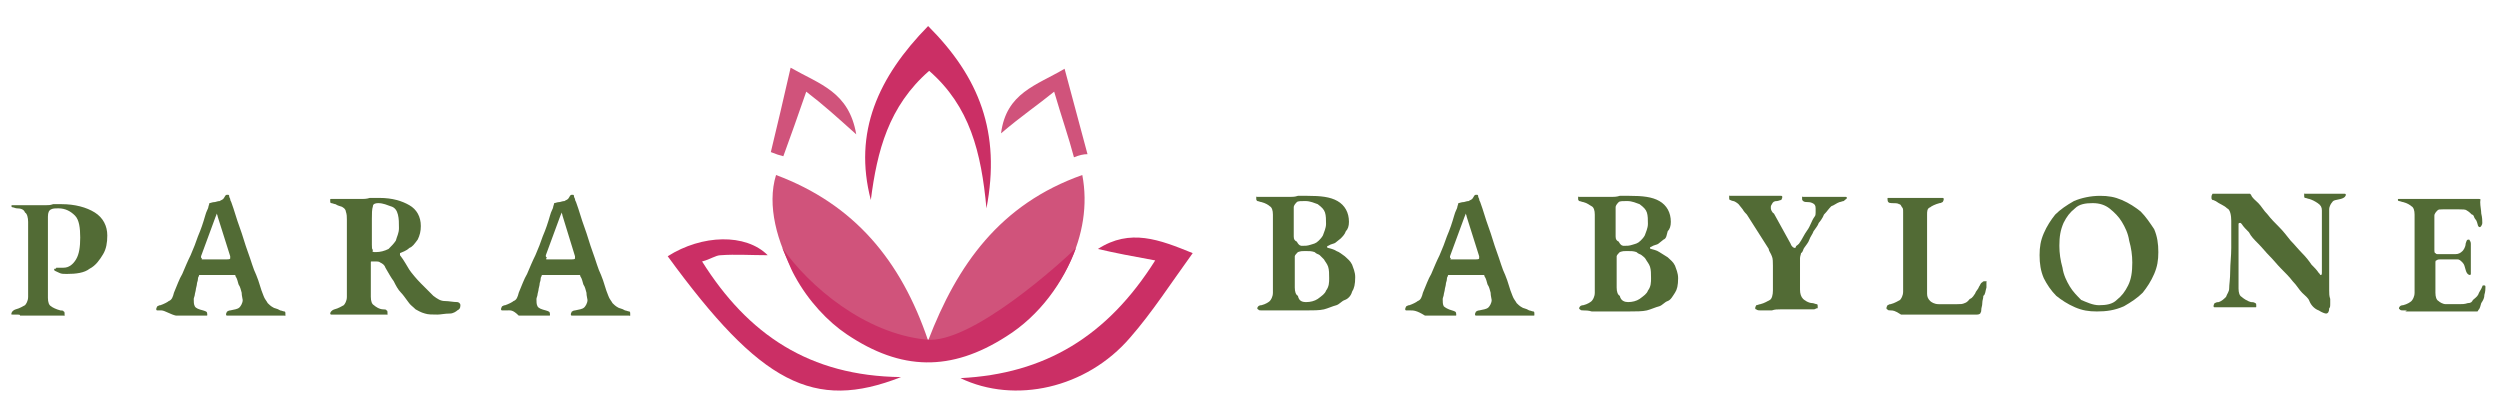 <svg xmlns="http://www.w3.org/2000/svg" xmlns:xlink="http://www.w3.org/1999/xlink" version="1.1" id="Calque_1" x="0px" y="0px" viewBox="0 0 240 40" style="enable-background:new 0 0 240 40;" xml:space="preserve"> <style type="text/css"> .st0{fill:#526B35;} .st1{fill:#D0537B;} .st2{fill:#CB2F65;} .st3{fill:#CB3066;} </style> <g> <g> <path class="st0" d="M121.1,29.8c-0.1,0-0.3,0-0.3-0.1c-0.1,0-0.1-0.1-0.1-0.1c0-0.1,0.1-0.3,0.4-0.3c0.4-0.1,0.7-0.3,0.8-0.4 c0.1-0.1,0.3-0.4,0.3-0.8v-7.5c0-0.4-0.1-0.7-0.3-0.8c-0.1-0.1-0.4-0.3-0.8-0.4c-0.1,0-0.3-0.1-0.4-0.1c-0.1-0.1-0.1-0.1-0.1-0.3 s0-0.1,0.1-0.1s0.1,0,0.3,0c0.4,0,0.7,0,0.8,0c0.3,0,0.4,0,0.7,0c0.1,0,0.4,0,0.7,0c0.3,0,0.5,0,0.7,0s0.4,0,0.7-0.1 c0.3,0,0.5,0,0.9,0c1.3,0,2.2,0.1,2.9,0.5c0.7,0.4,1.1,1.1,1.1,2c0,0.4-0.1,0.7-0.3,0.9c-0.1,0.3-0.3,0.5-0.5,0.7 c-0.1,0.1-0.4,0.3-0.5,0.4c-0.1,0.1-0.4,0.1-0.7,0.3c0,0-0.1,0-0.1,0.1c0,0,0,0.1,0.1,0.1c0.3,0.1,0.5,0.1,0.8,0.3 c0.3,0.1,0.5,0.3,0.8,0.5c0.3,0.3,0.5,0.4,0.7,0.8c0.1,0.3,0.3,0.7,0.3,1.2c0,0.7-0.1,1.1-0.3,1.4c-0.1,0.4-0.4,0.7-0.7,0.8 c-0.3,0.1-0.5,0.4-0.8,0.5c-0.4,0.1-0.8,0.3-1.2,0.4c-0.4,0.1-1.1,0.1-1.7,0.1c-0.3,0-0.7,0-0.9,0c-0.4,0-0.7,0-1.1,0 c-0.3,0-0.5,0-0.8,0s-0.5,0-0.8,0C121.5,29.8,121.3,29.8,121.1,29.8z M125,23.6c0.3,0,0.5,0,0.8-0.1s0.5-0.1,0.8-0.4 c0.1-0.1,0.3-0.3,0.4-0.5c0.1-0.3,0.3-0.7,0.3-1.1s0-0.8-0.1-1.1c-0.1-0.3-0.3-0.5-0.7-0.8c-0.3-0.1-0.7-0.3-1.2-0.3 c-0.4,0-0.7,0-0.8,0.1c-0.1,0.1-0.3,0.3-0.3,0.5v2.8c0,0.3,0.1,0.4,0.3,0.5C124.7,23.6,124.9,23.6,125,23.6z M125.4,29 c0.4,0,0.8-0.1,1.1-0.3c0.4-0.3,0.7-0.5,0.8-0.8c0.3-0.4,0.3-0.8,0.3-1.2s0-0.8-0.1-1.1c-0.1-0.3-0.3-0.5-0.4-0.7 c-0.1-0.1-0.3-0.3-0.4-0.4c-0.1-0.1-0.3-0.1-0.5-0.3c-0.3-0.1-0.5-0.1-0.9-0.1c-0.3,0-0.4,0-0.7,0.1c-0.1,0.1-0.3,0.3-0.3,0.4v3 c0,0.4,0.1,0.7,0.3,0.8C124.7,28.9,125,29,125.4,29z"></path> </g> <g> <path class="st0" d="M135.4,29.8c-0.1,0-0.3,0-0.4,0c-0.1,0-0.1-0.1-0.1-0.1c0-0.1,0-0.1,0.1-0.3c0.1,0,0.1-0.1,0.3-0.1 c0.3-0.1,0.7-0.3,0.8-0.4c0.3-0.1,0.4-0.4,0.5-0.8c0.3-0.7,0.5-1.3,0.8-1.8c0.3-0.7,0.5-1.2,0.8-1.8c0.3-0.7,0.5-1.2,0.7-1.8 c0.3-0.7,0.5-1.3,0.7-2c0.1-0.4,0.3-0.7,0.3-0.8s0.1-0.3,0.1-0.4c0.1,0,0.3-0.1,0.5-0.1c0.1,0,0.3-0.1,0.5-0.1 c0.1-0.1,0.3-0.1,0.4-0.3c0.1-0.1,0.1-0.3,0.3-0.3h0.1c0,0,0.1,0,0.1,0.1s0,0.1,0.1,0.3c0,0.1,0,0.1,0.1,0.3 c0.3,0.8,0.5,1.6,0.8,2.4c0.3,0.8,0.5,1.6,0.8,2.4c0.3,0.8,0.5,1.6,0.8,2.2c0.3,0.7,0.4,1.3,0.7,2c0.1,0.3,0.3,0.5,0.4,0.7 c0.1,0.1,0.3,0.3,0.5,0.4c0.1,0.1,0.4,0.1,0.7,0.3c0.1,0,0.3,0.1,0.4,0.1c0.1,0,0.1,0.1,0.1,0.3c0,0.1,0,0.1-0.1,0.1s-0.1,0-0.3,0 c-0.3,0-0.4,0-0.8,0c-0.3,0-0.7,0-0.9,0s-0.7,0-0.9,0c-0.3,0-0.5,0-0.8,0c-0.3,0-0.5,0-0.8,0s-0.5,0-0.7,0s-0.3,0-0.3,0 c-0.1,0-0.1-0.1-0.1-0.1c0-0.1,0-0.1,0.1-0.3c0.1,0,0.1-0.1,0.3-0.1c0.4-0.1,0.7-0.1,0.9-0.3c0.1-0.1,0.3-0.4,0.3-0.7 c0-0.1-0.1-0.4-0.1-0.7c-0.1-0.3-0.1-0.5-0.3-0.8c-0.1-0.3-0.1-0.5-0.3-0.8c0-0.1,0-0.1-0.1-0.1c0,0-0.1,0-0.3,0h-3 c-0.1,0-0.1,0-0.1,0.1c0,0-0.1,0.1-0.1,0.3s-0.1,0.3-0.1,0.5c0,0.1-0.1,0.4-0.1,0.5s-0.1,0.4-0.1,0.5c0,0.1-0.1,0.3-0.1,0.4 c0,0.3,0,0.5,0.1,0.7c0.1,0.1,0.4,0.3,0.8,0.4c0.3,0.1,0.4,0.1,0.4,0.4c0,0.1,0,0.1-0.1,0.1s-0.1,0-0.3,0c-0.3,0-0.5,0-0.8,0 c-0.3,0-0.5,0-0.9,0c-0.4,0-0.7,0-0.9,0C136,29.8,135.7,29.8,135.4,29.8z M139.3,24.9h2.4c0.1,0,0.3,0,0.3-0.1c0,0,0,0,0-0.1 c0,0,0,0,0-0.1l-1.2-3.8c0-0.1-0.1-0.3-0.1-0.3s0,0.1-0.1,0.3l-1.4,3.8v0.1c0,0,0,0.1,0.1,0.1C139.2,24.9,139.2,24.9,139.3,24.9z"></path> </g> <g> <path class="st0" d="M152,29.8c-0.1,0-0.3,0-0.3-0.1c-0.1,0-0.1-0.1-0.1-0.1c0-0.1,0.1-0.3,0.4-0.3c0.4-0.1,0.7-0.3,0.8-0.4 s0.3-0.4,0.3-0.8v-7.5c0-0.4-0.1-0.7-0.3-0.8s-0.4-0.3-0.8-0.4c-0.1,0-0.3-0.1-0.4-0.1c-0.1-0.1-0.1-0.1-0.1-0.3s0-0.1,0.1-0.1 s0.1,0,0.3,0c0.4,0,0.7,0,0.8,0c0.3,0,0.4,0,0.7,0c0.1,0,0.4,0,0.7,0c0.3,0,0.5,0,0.7,0c0.1,0,0.4,0,0.7-0.1c0.3,0,0.5,0,0.9,0 c1.3,0,2.2,0.1,2.9,0.5s1.1,1.1,1.1,2c0,0.4-0.1,0.7-0.3,0.9c-0.1,0.3-0.1,0.7-0.4,0.8c-0.1,0.1-0.4,0.3-0.5,0.4 c-0.1,0.1-0.4,0.1-0.7,0.3c0,0-0.1,0-0.1,0.1c0,0,0,0.1,0.1,0.1c0.3,0.1,0.5,0.1,0.8,0.3s0.5,0.3,0.8,0.5c0.3,0.3,0.5,0.4,0.7,0.8 c0.1,0.3,0.3,0.7,0.3,1.2c0,0.7-0.1,1.1-0.3,1.4s-0.4,0.7-0.7,0.8s-0.5,0.4-0.8,0.5c-0.4,0.1-0.8,0.3-1.2,0.4 c-0.4,0.1-1.1,0.1-1.7,0.1c-0.3,0-0.7,0-0.9,0c-0.4,0-0.7,0-1.1,0c-0.3,0-0.5,0-0.8,0c-0.3,0-0.5,0-0.8,0 C152.5,29.8,152.2,29.8,152,29.8z M155.9,23.6c0.3,0,0.5,0,0.8-0.1s0.5-0.1,0.8-0.4c0.1-0.1,0.3-0.3,0.4-0.5 c0.1-0.3,0.3-0.7,0.3-1.1s0-0.8-0.1-1.1c-0.1-0.3-0.3-0.5-0.7-0.8c-0.3-0.1-0.7-0.3-1.2-0.3c-0.4,0-0.7,0-0.8,0.1 s-0.3,0.3-0.3,0.5v2.8c0,0.3,0.1,0.4,0.3,0.5C155.6,23.6,155.8,23.6,155.9,23.6z M156.3,29c0.4,0,0.8-0.1,1.1-0.3 c0.4-0.3,0.7-0.5,0.8-0.8c0.3-0.4,0.3-0.8,0.3-1.2s0-0.8-0.1-1.1c-0.1-0.3-0.3-0.5-0.4-0.7s-0.3-0.3-0.4-0.4 c-0.1-0.1-0.3-0.1-0.5-0.3c-0.3-0.1-0.5-0.1-0.9-0.1c-0.3,0-0.4,0-0.7,0.1c-0.1,0.1-0.3,0.3-0.3,0.4v3c0,0.4,0.1,0.7,0.3,0.8 C155.6,28.9,156,29,156.3,29z"></path> </g> <g> <path class="st0" d="M169,29.8c-0.1,0-0.3,0-0.4-0.1c-0.1,0-0.1-0.1-0.1-0.1c0-0.1,0-0.1,0.1-0.3c0.1,0,0.3-0.1,0.4-0.1 c0.4-0.1,0.7-0.3,0.9-0.4s0.3-0.5,0.3-0.9v-2.4c0-0.3,0-0.7-0.1-0.9c-0.1-0.3-0.3-0.5-0.3-0.7l-2.1-3.3c-0.1-0.1-0.3-0.3-0.4-0.5 c-0.1-0.1-0.3-0.4-0.4-0.5s-0.4-0.3-0.5-0.3s-0.3-0.1-0.3-0.1c-0.1,0-0.1-0.1-0.1-0.3s0-0.1,0.1-0.1c0.1,0,0.1,0,0.3,0 c0.4,0,0.8,0,1.2,0s0.8,0,1.3,0c0.3,0,0.7,0,0.9,0c0.3,0,0.7,0,0.9,0c0.1,0,0.3,0,0.3,0c0.1,0,0.1,0.1,0.1,0.1 c0,0.1,0,0.1-0.1,0.3c-0.1,0-0.3,0.1-0.4,0.1c-0.3,0-0.4,0.1-0.5,0.3s-0.1,0.1-0.1,0.4c0,0.1,0.1,0.4,0.3,0.5l1.6,2.9 c0.1,0.3,0.3,0.4,0.4,0.4c0,0,0.1,0,0.1-0.1s0.1-0.1,0.3-0.3c0.3-0.4,0.5-0.9,0.8-1.3s0.4-0.9,0.7-1.3c0.1-0.1,0.1-0.3,0.1-0.4 c0-0.1,0-0.3,0-0.4c0-0.3-0.1-0.4-0.3-0.5s-0.4-0.1-0.5-0.1s-0.3,0-0.4-0.1c-0.1-0.1-0.1-0.1-0.1-0.3s0-0.1,0.1-0.1s0.3,0,0.4,0 c0.3,0,0.5,0,0.8,0c0.3,0,0.5,0,0.8,0c0.3,0,0.7,0,0.9,0s0.5,0,0.8,0c0.1,0,0.3,0,0.4,0c0.1,0,0.1,0.1,0.1,0.1 c0,0.1-0.1,0.1-0.3,0.3c-0.1,0-0.3,0.1-0.4,0.1c-0.3,0.1-0.5,0.3-0.8,0.4c-0.3,0.3-0.4,0.5-0.7,0.8c-0.1,0.3-0.4,0.7-0.5,0.8 c-0.1,0.3-0.3,0.5-0.5,0.8c-0.1,0.3-0.3,0.5-0.4,0.8s-0.3,0.5-0.5,0.8c-0.1,0.1-0.1,0.4-0.3,0.5c0,0.1-0.1,0.3-0.1,0.5 c0,0.1,0,0.4,0,0.5v2.5c0,0.4,0.1,0.7,0.3,0.9c0.1,0.1,0.5,0.4,0.9,0.4c0.1,0,0.3,0.1,0.4,0.1c0.1,0,0.1,0.1,0.1,0.3 c0,0.1,0,0.1-0.1,0.1s-0.1,0.1-0.3,0.1c-0.3,0-0.5,0-0.8,0c-0.3,0-0.5,0-0.8,0s-0.5,0-0.8,0s-0.5,0-0.8,0c-0.3,0-0.5,0-0.8,0.1 C169.6,29.8,169.3,29.8,169,29.8z"></path> </g> <g> <path class="st0" d="M181.5,29.8c-0.1,0-0.3,0-0.3-0.1c-0.1,0-0.1-0.1-0.1-0.1c0-0.1,0-0.1,0.1-0.3c0.1,0,0.1-0.1,0.3-0.1 c0.4-0.1,0.7-0.3,0.9-0.4c0.1-0.1,0.3-0.4,0.3-0.8v-7.6c0-0.3,0-0.4-0.1-0.5s-0.1-0.3-0.3-0.3c-0.1-0.1-0.4-0.1-0.7-0.1 s-0.4-0.1-0.4-0.4c0-0.1,0-0.1,0.1-0.1s0.1,0,0.3,0c0.3,0,0.5,0,0.8,0c0.3,0,0.5,0,0.7,0c0.3,0,0.5,0,0.7,0c0.3,0,0.5,0,0.8,0 s0.5,0,0.8,0s0.5,0,0.8,0c0.1,0,0.3,0,0.3,0c0.1,0,0.1,0.1,0.1,0.1c0,0.1,0,0.1-0.1,0.3c-0.1,0-0.1,0.1-0.3,0.1 c-0.4,0.1-0.8,0.3-0.9,0.4c-0.3,0.1-0.3,0.4-0.3,0.7v7.6c0,0.3,0.1,0.5,0.3,0.7c0.1,0.1,0.4,0.3,0.8,0.3h1.8c0.3,0,0.5,0,0.7-0.1 c0.3-0.1,0.4-0.3,0.5-0.4c0.3-0.1,0.4-0.4,0.5-0.5c0.1-0.3,0.3-0.4,0.4-0.7c0.1-0.1,0.1-0.3,0.3-0.4c0.1-0.1,0.1-0.1,0.3-0.1 s0.1,0,0.1,0.1c0,0.1,0,0.1,0,0.3c0,0,0,0,0,0.1v0.1c-0.1,0.3-0.1,0.7-0.3,0.8c0,0.3-0.1,0.4-0.1,0.7c0,0.3-0.1,0.4-0.1,0.7 c0,0.1,0,0.1-0.1,0.3c0,0-0.1,0.1-0.3,0.1c-0.4,0-0.8,0-1.2,0c-0.5,0-0.9,0-1.4,0s-1.1,0-1.6,0c-0.5,0-1.1,0-1.4,0 c-0.3,0-0.5,0-0.8,0s-0.7,0-0.9,0C181.9,29.8,181.7,29.8,181.5,29.8z"></path> </g> <g> <path class="st0" d="M201.3,29.9c-0.8,0-1.4-0.1-2.1-0.4s-1.3-0.7-1.8-1.1c-0.5-0.5-0.9-1.1-1.2-1.7c-0.3-0.7-0.4-1.4-0.4-2.2 c0-0.8,0.1-1.4,0.4-2.1c0.3-0.7,0.7-1.3,1.1-1.8c0.5-0.5,1.1-0.9,1.8-1.3c0.7-0.3,1.6-0.5,2.5-0.5c0.8,0,1.4,0.1,2.1,0.4 c0.7,0.3,1.3,0.7,1.8,1.1c0.5,0.5,0.9,1.1,1.3,1.7c0.3,0.7,0.4,1.4,0.4,2.2c0,0.8-0.1,1.4-0.4,2.1c-0.3,0.7-0.7,1.3-1.1,1.8 c-0.5,0.5-1.1,0.9-1.8,1.3C203,29.8,202.2,29.9,201.3,29.9z M201.5,29.3c0.7,0,1.3-0.1,1.7-0.5c0.5-0.4,0.8-0.8,1.1-1.4 s0.4-1.3,0.4-2.2c0-0.7-0.1-1.4-0.3-2.1c-0.1-0.7-0.4-1.3-0.7-1.8c-0.3-0.5-0.7-0.9-1.2-1.3c-0.4-0.3-0.9-0.5-1.6-0.5 s-1.3,0.1-1.7,0.5c-0.5,0.4-0.8,0.8-1.1,1.4c-0.3,0.7-0.4,1.3-0.4,2.2c0,0.7,0.1,1.4,0.3,2.1c0.1,0.7,0.4,1.3,0.7,1.8 s0.7,0.9,1.1,1.3C200.3,29,200.9,29.3,201.5,29.3z"></path> </g> <g> <path class="st0" d="M223.3,30.1c-0.1,0-0.4-0.1-0.7-0.3c-0.3-0.1-0.7-0.4-0.9-0.9c-0.1-0.3-0.4-0.5-0.7-0.8 c-0.3-0.3-0.5-0.7-0.9-1.1c-0.3-0.4-0.7-0.8-1.1-1.2s-0.7-0.8-1.1-1.2s-0.7-0.8-1.1-1.2s-0.7-0.7-0.9-1.1 c-0.3-0.3-0.5-0.5-0.7-0.8l-0.1-0.1h-0.1c0,0-0.1,0-0.1,0.1s0,0.1,0,0.3c0,0.5,0,1.1,0,1.8c0,0.7,0,1.4,0,2.1c0,0.7,0,1.3,0,2 c0,0.4,0.1,0.7,0.3,0.8c0.1,0.1,0.5,0.4,0.9,0.5c0.1,0,0.3,0,0.4,0.1c0.1,0,0.1,0.1,0.1,0.3c0,0.1,0,0.1-0.1,0.1 c-0.1,0-0.1,0-0.3,0c-0.3,0-0.5,0-0.7,0s-0.4,0-0.5,0c-0.1,0-0.3,0-0.5,0c-0.3,0-0.4,0-0.7,0c-0.1,0-0.4,0-0.5,0 c-0.1,0-0.3,0-0.4,0s-0.3,0-0.3,0c-0.1,0-0.1-0.1-0.1-0.1c0-0.1,0-0.1,0.1-0.3c0.1,0,0.1-0.1,0.4-0.1c0.3-0.1,0.5-0.3,0.7-0.5 c0.1-0.3,0.3-0.5,0.3-0.8c0-0.4,0.1-0.9,0.1-1.7c0-0.7,0.1-1.4,0.1-2.2s0-1.7,0-2.6c0-0.5-0.1-1.1-0.4-1.2 c-0.3-0.3-0.7-0.4-1.1-0.7c-0.1,0-0.1-0.1-0.3-0.1c-0.1-0.1-0.1-0.1-0.1-0.3c0-0.1,0-0.1,0.1-0.3c0.1,0,0.1,0,0.3,0 c0.3,0,0.5,0,0.7,0c0.3,0,0.5,0,0.7,0c0.3,0,0.5,0,0.8,0c0.3,0,0.5,0,0.8,0c0.1,0,0.1,0,0.3,0l0.1,0.1c0.1,0.3,0.4,0.5,0.7,0.8 c0.3,0.3,0.5,0.7,0.9,1.1c0.3,0.4,0.7,0.8,1.1,1.2s0.7,0.8,1.1,1.3c0.4,0.4,0.7,0.8,1.1,1.2s0.7,0.8,0.9,1.1 c0.3,0.3,0.5,0.5,0.7,0.8l0.1,0.1c0,0.1,0.1,0.1,0.1,0.1c0.1,0,0.1-0.1,0.1-0.3c0-0.3,0-0.7,0-1.1s0-0.9,0-1.4s0-1.1,0-1.7 c0-0.5,0-1.2,0-1.7c0-0.3-0.1-0.5-0.4-0.7s-0.5-0.3-0.8-0.4c-0.1,0-0.3-0.1-0.4-0.1c-0.1,0-0.1-0.1-0.1-0.3s0-0.1,0.1-0.1 c0.1,0,0.3,0,0.3,0c0.3,0,0.4,0,0.5,0c0.1,0,0.3,0,0.4,0s0.3,0,0.4,0c0.3,0,0.4,0,0.7,0c0.1,0,0.3,0,0.5,0c0.1,0,0.4,0,0.7,0 c0.1,0,0.3,0,0.3,0c0.1,0,0.1,0.1,0.1,0.1c0,0.1-0.1,0.3-0.5,0.4c-0.4,0.1-0.7,0.1-0.8,0.3c-0.1,0.1-0.3,0.4-0.3,0.7s0,0.7,0,1.1 s0,0.9,0,1.4c0,0.5,0,1.1,0,1.6c0,0.5,0,1.1,0,1.6c0,0.5,0,0.9,0,1.3c0,0.3,0,0.5,0,0.8c0,0.3,0,0.5,0.1,0.8c0,0.3,0,0.4,0,0.4 c0,0.3,0,0.4-0.1,0.5C223.6,29.9,223.5,30.1,223.3,30.1z"></path> </g> <g> <path class="st0" d="M230.7,29.8c-0.1,0-0.3,0-0.3-0.1c-0.1,0-0.1-0.1-0.1-0.1c0-0.1,0.1-0.3,0.4-0.3c0.4-0.1,0.7-0.3,0.8-0.4 s0.3-0.4,0.3-0.8v-7.5c0-0.4-0.1-0.7-0.3-0.8c-0.1-0.1-0.4-0.3-0.8-0.4c-0.1,0-0.3-0.1-0.4-0.1c-0.1,0-0.1-0.1-0.1-0.1 c0-0.1,0-0.1,0.1-0.1c0.1,0,0.1,0,0.3,0c0.3,0,0.7,0,0.9,0s0.5,0,0.8,0c0.3,0,0.5,0,0.9,0c0.5,0,1.1,0,1.6,0c0.5,0,1.1,0,1.6,0 c0.4,0,0.7,0,0.9,0c0.3,0,0.4,0,0.4,0c0.1,0,0.1,0,0.3,0s0.1,0.1,0.1,0.3c0,0.4,0.1,0.8,0.1,1.1c0.1,0.4,0.1,0.7,0.1,0.9 c0,0.1,0,0.1-0.1,0.3l-0.1,0.1h-0.1l-0.1-0.1c-0.1-0.3-0.1-0.5-0.3-0.7c-0.1-0.1-0.1-0.4-0.3-0.4c-0.1-0.1-0.3-0.3-0.5-0.4 c-0.1-0.1-0.4-0.1-0.7-0.1h-1.6c-0.3,0-0.4,0-0.5,0.1c-0.1,0.1-0.3,0.3-0.3,0.5v3.3c0,0.1,0,0.3,0.1,0.3c0.1,0.1,0.1,0.1,0.3,0.1 h1.6c0.3,0,0.5-0.1,0.7-0.3c0.1-0.1,0.3-0.4,0.3-0.7c0.1-0.3,0.1-0.4,0.3-0.4c0,0,0.1,0,0.1,0.1c0,0,0.1,0.1,0.1,0.3s0,0.3,0,0.4 s0,0.3,0,0.5c0,0.1,0,0.3,0,0.4c0,0.1,0,0.3,0,0.4c0,0.1,0,0.3,0,0.5c0,0.1,0,0.3,0,0.4c0,0.1,0,0.3,0,0.3c0,0.1-0.1,0.1-0.1,0.1 c-0.1,0-0.3-0.1-0.4-0.5c-0.1-0.3-0.1-0.5-0.3-0.7s-0.3-0.3-0.5-0.3h-1.6c-0.1,0-0.3,0-0.4,0.1c-0.1,0-0.1,0.1-0.1,0.3v2.8 c0,0.4,0.1,0.7,0.3,0.8c0.1,0.1,0.4,0.3,0.7,0.3h1.3c0.3,0,0.5,0,0.8-0.1c0.3,0,0.4-0.1,0.5-0.3c0.1-0.1,0.4-0.3,0.5-0.5 c0.1-0.3,0.3-0.5,0.4-0.8c0-0.1,0.1-0.1,0.1-0.1h0.1c0,0,0.1,0,0.1,0.1v0.1c0,0.1,0,0.4-0.1,0.7c0,0.3-0.1,0.5-0.3,0.8 c-0.1,0.3-0.1,0.5-0.3,0.7c0,0.1-0.1,0.1-0.1,0.1s-0.1,0-0.3,0c-0.3,0-0.7,0-1.1,0s-0.9,0-1.3,0c-0.5,0-0.9,0-1.4,0 c-0.5,0-1.1,0-1.4,0c-0.3,0-0.5,0-0.7,0c-0.3,0-0.5,0-0.7,0C231.2,29.8,231,29.8,230.7,29.8z"></path> </g> </g> <g> <g> <path class="st0" d="M1.5,30.2c-0.1,0-0.1,0-0.3,0s-0.1-0.1-0.1-0.1c0-0.1,0.1-0.3,0.4-0.4c0.4-0.1,0.7-0.3,0.9-0.4 c0.1-0.1,0.3-0.4,0.3-0.8v-7.2c0-0.4-0.1-0.8-0.3-0.9c-0.1-0.3-0.4-0.4-0.8-0.4c-0.1,0-0.3-0.1-0.4-0.1c-0.1,0-0.1-0.1-0.1-0.1 c0-0.1,0-0.1,0.1-0.1s0.1,0,0.3,0c0.3,0,0.5,0,0.8,0s0.4,0,0.7,0s0.4,0,0.7,0s0.5,0,0.7,0c0.3,0,0.4,0,0.7-0.1c0.3,0,0.5,0,0.8,0 c1.3,0,2.4,0.3,3.2,0.8c0.8,0.5,1.2,1.3,1.2,2.2c0,0.7-0.1,1.3-0.4,1.8c-0.3,0.5-0.7,1.1-1.3,1.4c-0.5,0.4-1.3,0.5-2.2,0.5 c-0.3,0-0.5,0-0.7-0.1C5.3,26,5.2,26,5.2,25.9c0-0.1,0-0.1,0.1-0.1s0.1-0.1,0.1-0.1c0.1,0,0.1,0,0.3,0s0.3,0,0.4,0 c0.5,0,0.9-0.3,1.2-0.8c0.3-0.5,0.4-1.2,0.4-2.1c0-0.9-0.1-1.7-0.5-2.1c-0.4-0.4-0.9-0.7-1.6-0.7c-0.3,0-0.5,0-0.7,0.1 s-0.3,0.3-0.3,0.7v7.8c0,0.4,0.1,0.7,0.3,0.8c0.1,0.1,0.5,0.3,0.9,0.4c0.1,0,0.3,0,0.3,0.1c0.1,0,0.1,0.1,0.1,0.3s0,0.1-0.1,0.1 c0,0-0.1,0-0.3,0c-0.3,0-0.5,0-0.8,0s-0.5,0-0.8,0s-0.5,0-0.7,0c-0.3,0-0.5,0-0.8,0s-0.5,0-0.8,0C2,30.2,1.8,30.2,1.5,30.2z"></path> </g> <g> <path class="st0" d="M15.5,29.8c-0.1,0-0.3,0-0.4,0c-0.1,0-0.1-0.1-0.1-0.1c0-0.1,0-0.1,0.1-0.3c0.1,0,0.1-0.1,0.3-0.1 c0.3-0.1,0.7-0.3,0.8-0.4c0.3-0.1,0.4-0.4,0.5-0.8c0.3-0.7,0.5-1.3,0.8-1.8c0.3-0.7,0.5-1.2,0.8-1.8c0.3-0.7,0.5-1.2,0.7-1.8 c0.3-0.7,0.5-1.3,0.7-2c0.1-0.4,0.3-0.7,0.3-0.8s0.1-0.3,0.1-0.4c0.1,0,0.3-0.1,0.5-0.1c0.1,0,0.3-0.1,0.5-0.1 c0.1-0.1,0.3-0.1,0.4-0.3c0.1-0.1,0.1-0.3,0.3-0.3h0.1c0,0,0.1,0,0.1,0.1s0,0.1,0.1,0.3c0,0.1,0,0.1,0.1,0.3 c0.3,0.8,0.5,1.6,0.8,2.4c0.3,0.8,0.5,1.6,0.8,2.4c0.3,0.8,0.5,1.6,0.8,2.2c0.3,0.7,0.4,1.3,0.7,2c0.1,0.3,0.3,0.5,0.4,0.7 c0.1,0.1,0.3,0.3,0.5,0.4c0.1,0.1,0.4,0.1,0.7,0.3c0.1,0,0.3,0.1,0.4,0.1c0.1,0,0.1,0.1,0.1,0.3s0,0.1-0.1,0.1s-0.1,0-0.3,0 c-0.3,0-0.4,0-0.8,0c-0.3,0-0.7,0-0.9,0c-0.3,0-0.7,0-0.9,0c-0.3,0-0.5,0-0.8,0c-0.3,0-0.5,0-0.8,0c-0.3,0-0.5,0-0.7,0 c-0.1,0-0.3,0-0.3,0c-0.1,0-0.1-0.1-0.1-0.1c0-0.1,0-0.1,0.1-0.3c0.1,0,0.1-0.1,0.3-0.1c0.4-0.1,0.7-0.1,0.9-0.3 c0.1-0.1,0.3-0.4,0.3-0.7c0-0.1-0.1-0.4-0.1-0.7c-0.1-0.3-0.1-0.5-0.3-0.8c-0.1-0.3-0.1-0.5-0.3-0.8c0-0.1,0-0.1-0.1-0.1 c0,0-0.1,0-0.3,0h-3c-0.1,0-0.1,0-0.1,0.1c0,0-0.1,0.1-0.1,0.3s-0.1,0.3-0.1,0.5c0,0.1-0.1,0.4-0.1,0.5s-0.1,0.4-0.1,0.5 s-0.1,0.3-0.1,0.4c0,0.3,0,0.5,0.1,0.7s0.4,0.3,0.8,0.4c0.3,0.1,0.4,0.1,0.4,0.4c0,0.1,0,0.1-0.1,0.1s-0.1,0-0.3,0 c-0.3,0-0.5,0-0.8,0c-0.3,0-0.5,0-0.9,0c-0.4,0-0.7,0-0.9,0C16.4,30.2,15.8,29.8,15.5,29.8z M19.4,24.9h2.4c0.1,0,0.3,0,0.3-0.1 c0,0,0,0,0-0.1c0,0,0,0,0-0.1l-1.2-3.8c0-0.1-0.1-0.3-0.1-0.3s0,0.1-0.1,0.3l-1.4,3.8v0.1c0,0,0,0.1,0.1,0.1 C19.3,24.9,19.4,24.9,19.4,24.9z"></path> </g> <g> <path class="st0" d="M42,30.2c-0.5,0-0.9,0-1.2-0.1c-0.4-0.1-0.7-0.3-0.9-0.4c-0.3-0.3-0.5-0.4-0.7-0.7c-0.3-0.4-0.5-0.7-0.7-0.9 c-0.3-0.3-0.5-0.7-0.7-1.1c-0.3-0.4-0.5-0.8-0.8-1.3c-0.1-0.3-0.3-0.4-0.5-0.5c-0.1-0.1-0.3-0.1-0.4-0.1c-0.1,0-0.3,0-0.4,0 c-0.1,0-0.1,0-0.1,0.1s0,0.1,0,0.3v3c0,0.4,0.1,0.7,0.3,0.8c0.1,0.1,0.5,0.4,0.9,0.4c0.1,0,0.3,0,0.3,0.1c0.1,0,0.1,0.1,0.1,0.3 s0,0.1-0.1,0.1c0,0-0.1,0-0.3,0c-0.3,0-0.5,0-0.8,0s-0.5,0-0.8,0s-0.5,0-0.7,0c-0.3,0-0.5,0-0.8,0c-0.3,0-0.5,0-0.8,0 c-0.3,0-0.5,0-0.8,0c-0.1,0-0.1,0-0.3,0c-0.1,0-0.1-0.1-0.1-0.1c0-0.1,0.1-0.3,0.4-0.4c0.4-0.1,0.7-0.3,0.9-0.4 c0.1-0.1,0.3-0.4,0.3-0.8v-7.4c0-0.3,0-0.5-0.1-0.8c0-0.1-0.1-0.3-0.3-0.4c-0.1-0.1-0.4-0.1-0.7-0.3c-0.1,0-0.3-0.1-0.4-0.1 c-0.1,0-0.1-0.1-0.1-0.3c0-0.1,0-0.1,0.1-0.1c0.1,0,0.1,0,0.3,0c0.4,0,0.7,0,0.8,0c0.3,0,0.4,0,0.5,0c0.1,0,0.4,0,0.7,0 c0.3,0,0.4,0,0.7,0c0.1,0,0.4,0,0.7-0.1c0.3,0,0.5,0,0.9,0c1.3,0,2.2,0.3,2.9,0.7c0.7,0.4,1.1,1.1,1.1,2c0,0.5-0.1,0.9-0.3,1.3 c-0.3,0.4-0.5,0.7-0.8,0.8c-0.3,0.3-0.7,0.4-0.9,0.5c0,0,0,0,0,0.1v0.1c0.4,0.5,0.7,1.1,0.9,1.4s0.7,0.9,1.1,1.3 c0.4,0.4,0.8,0.8,1.2,1.2c0.4,0.3,0.7,0.5,1.1,0.5c0.4,0,0.8,0.1,1.2,0.1c0.1,0,0.3,0.1,0.3,0.3c0,0.3-0.1,0.4-0.3,0.5 c-0.1,0.1-0.4,0.3-0.7,0.3C42.7,30.1,42.3,30.2,42,30.2z M36.1,24.2c0.4,0,0.8-0.1,1.2-0.3c0.3-0.3,0.5-0.5,0.7-0.8 c0.1-0.4,0.3-0.7,0.3-1.2s0-0.9-0.1-1.3c-0.1-0.4-0.3-0.7-0.7-0.8c-0.3-0.1-0.7-0.3-1.2-0.3c-0.3,0-0.5,0.1-0.5,0.3 c-0.1,0.3-0.1,0.7-0.1,1.2c0,0.3,0,0.5,0,1.1c0,0.4,0,0.9,0,1.4c0,0.3,0,0.4,0.1,0.5C35.7,24.2,35.8,24.2,36.1,24.2z"></path> </g> <g> <path class="st0" d="M48.6,29.8c-0.1,0-0.3,0-0.4,0c-0.1,0-0.1-0.1-0.1-0.1c0-0.1,0-0.1,0.1-0.3c0.1,0,0.1-0.1,0.3-0.1 c0.3-0.1,0.7-0.3,0.8-0.4c0.3-0.1,0.4-0.4,0.5-0.8c0.3-0.7,0.5-1.3,0.8-1.8c0.3-0.7,0.5-1.2,0.8-1.8c0.3-0.7,0.5-1.2,0.7-1.8 c0.3-0.7,0.5-1.3,0.7-2c0.1-0.4,0.3-0.7,0.3-0.8s0.1-0.3,0.1-0.4c0.1,0,0.3-0.1,0.5-0.1c0.1,0,0.3-0.1,0.5-0.1 c0.1-0.1,0.3-0.1,0.4-0.3c0.1-0.1,0.1-0.3,0.3-0.3h0.1c0,0,0.1,0,0.1,0.1s0,0.1,0.1,0.3c0,0.1,0,0.1,0.1,0.3 c0.3,0.8,0.5,1.6,0.8,2.4c0.3,0.8,0.5,1.6,0.8,2.4c0.3,0.8,0.5,1.6,0.8,2.2c0.3,0.7,0.4,1.3,0.7,2c0.1,0.3,0.3,0.5,0.4,0.7 c0.1,0.1,0.3,0.3,0.5,0.4c0.1,0.1,0.4,0.1,0.7,0.3c0.1,0,0.3,0.1,0.4,0.1c0.1,0,0.1,0.1,0.1,0.3s0,0.1-0.1,0.1c-0.1,0-0.1,0-0.3,0 c-0.3,0-0.4,0-0.8,0c-0.3,0-0.7,0-0.9,0s-0.7,0-0.9,0s-0.5,0-0.8,0s-0.5,0-0.8,0s-0.5,0-0.7,0c-0.1,0-0.3,0-0.3,0 c-0.1,0-0.1-0.1-0.1-0.1c0-0.1,0-0.1,0.1-0.3c0.1,0,0.1-0.1,0.3-0.1c0.4-0.1,0.7-0.1,0.9-0.3c0.1-0.1,0.3-0.4,0.3-0.7 c0-0.1-0.1-0.4-0.1-0.7c-0.1-0.3-0.1-0.5-0.3-0.8c-0.1-0.3-0.1-0.5-0.3-0.8c0-0.1,0-0.1-0.1-0.1c0,0-0.1,0-0.3,0h-3.2 c-0.1,0-0.1,0-0.1,0.1c0,0-0.1,0.1-0.1,0.3s-0.1,0.3-0.1,0.5c0,0.1-0.1,0.4-0.1,0.5s-0.1,0.4-0.1,0.5s-0.1,0.3-0.1,0.4 c0,0.3,0,0.5,0.1,0.7s0.4,0.3,0.8,0.4c0.3,0.1,0.4,0.1,0.4,0.4c0,0.1,0,0.1-0.1,0.1c-0.1,0-0.1,0-0.3,0c-0.3,0-0.5,0-0.8,0 c-0.3,0-0.5,0-0.9,0c-0.4,0-0.7,0-0.9,0C49.2,29.7,49,29.8,48.6,29.8z M52.5,24.9h2.4c0.1,0,0.3,0,0.3-0.1c0,0,0,0,0-0.1 c0,0,0,0,0-0.1L54,20.7c0-0.1-0.1-0.3-0.1-0.3s0,0.1-0.1,0.3l-1.4,3.8v0.1c0,0,0,0.1,0.1,0.1C52.4,24.9,52.4,24.9,52.5,24.9z"></path> </g> </g> <g> <g> <g> <g> <path class="st1" d="M103.9,16.8c1.1,5.7-2,11.9-7.3,15.3c-5.3,3.4-10.1,3.3-15.3-0.2c-1.8-1.2-3.7-3.2-5-5.6 c-1.7-3-2.7-6.6-1.8-9.5C82,19.6,86.5,25,89.1,32.7C91.9,25.4,96,19.6,103.9,16.8z"></path> <path class="st2" d="M110.9,25c-2.2-0.4-3.8-0.7-5.5-1.1c3.1-2,5.9-0.9,9.1,0.4c-2.1,2.9-3.9,5.7-6,8.1 c-4.2,4.9-11.1,6.4-16.3,3.9C100.3,35.9,106.3,32.3,110.9,25z"></path> <path class="st2" d="M86.5,36.2c-8.4,3.3-13.5,0.6-22.4-11.6c3.3-2.1,7.5-2.2,9.6-0.1c-1.6,0-3.1-0.1-4.5,0 c-0.5,0-1,0.4-1.8,0.6C71.8,32.1,77.7,36.1,86.5,36.2z"></path> <path class="st2" d="M89.1,2.5c4.9,4.9,7,10.2,5.6,17.5c-0.5-5.4-1.6-9.8-5.5-13.2c-3.9,3.4-5,7.7-5.6,12.4 C81.9,12.7,84.3,7.4,89.1,2.5z"></path> <path class="st1" d="M82.2,12.9c-1.9-1.7-3.1-2.8-4.8-4.1c-0.8,2.3-1.5,4.3-2.2,6.2c-0.4-0.1-0.7-0.2-1.2-0.4 c0.6-2.5,1.2-5,1.9-8.1C78.7,8.1,81.5,8.8,82.2,12.9z"></path> <path class="st1" d="M103.1,15.1c-0.5-1.9-1.2-3.9-1.9-6.3c-1.6,1.3-3.1,2.3-5.1,4c0.5-3.9,3.4-4.6,6.1-6.2 c0.8,3,1.5,5.6,2.2,8.2C104,14.8,103.6,14.9,103.1,15.1z"></path> </g> </g> </g> <path class="st3" d="M103.3,23.8c-1.2,3.3-3.5,6.5-6.7,8.5c-5.3,3.4-10.1,3.3-15.3-0.2c-1.8-1.2-3.7-3.2-5-5.6 c-0.5-0.9-0.8-1.8-1.2-2.7c2.6,3.7,7.9,8.2,13.8,8.8C93.2,33.1,102,25.1,103.3,23.8z"></path> </g> </svg>